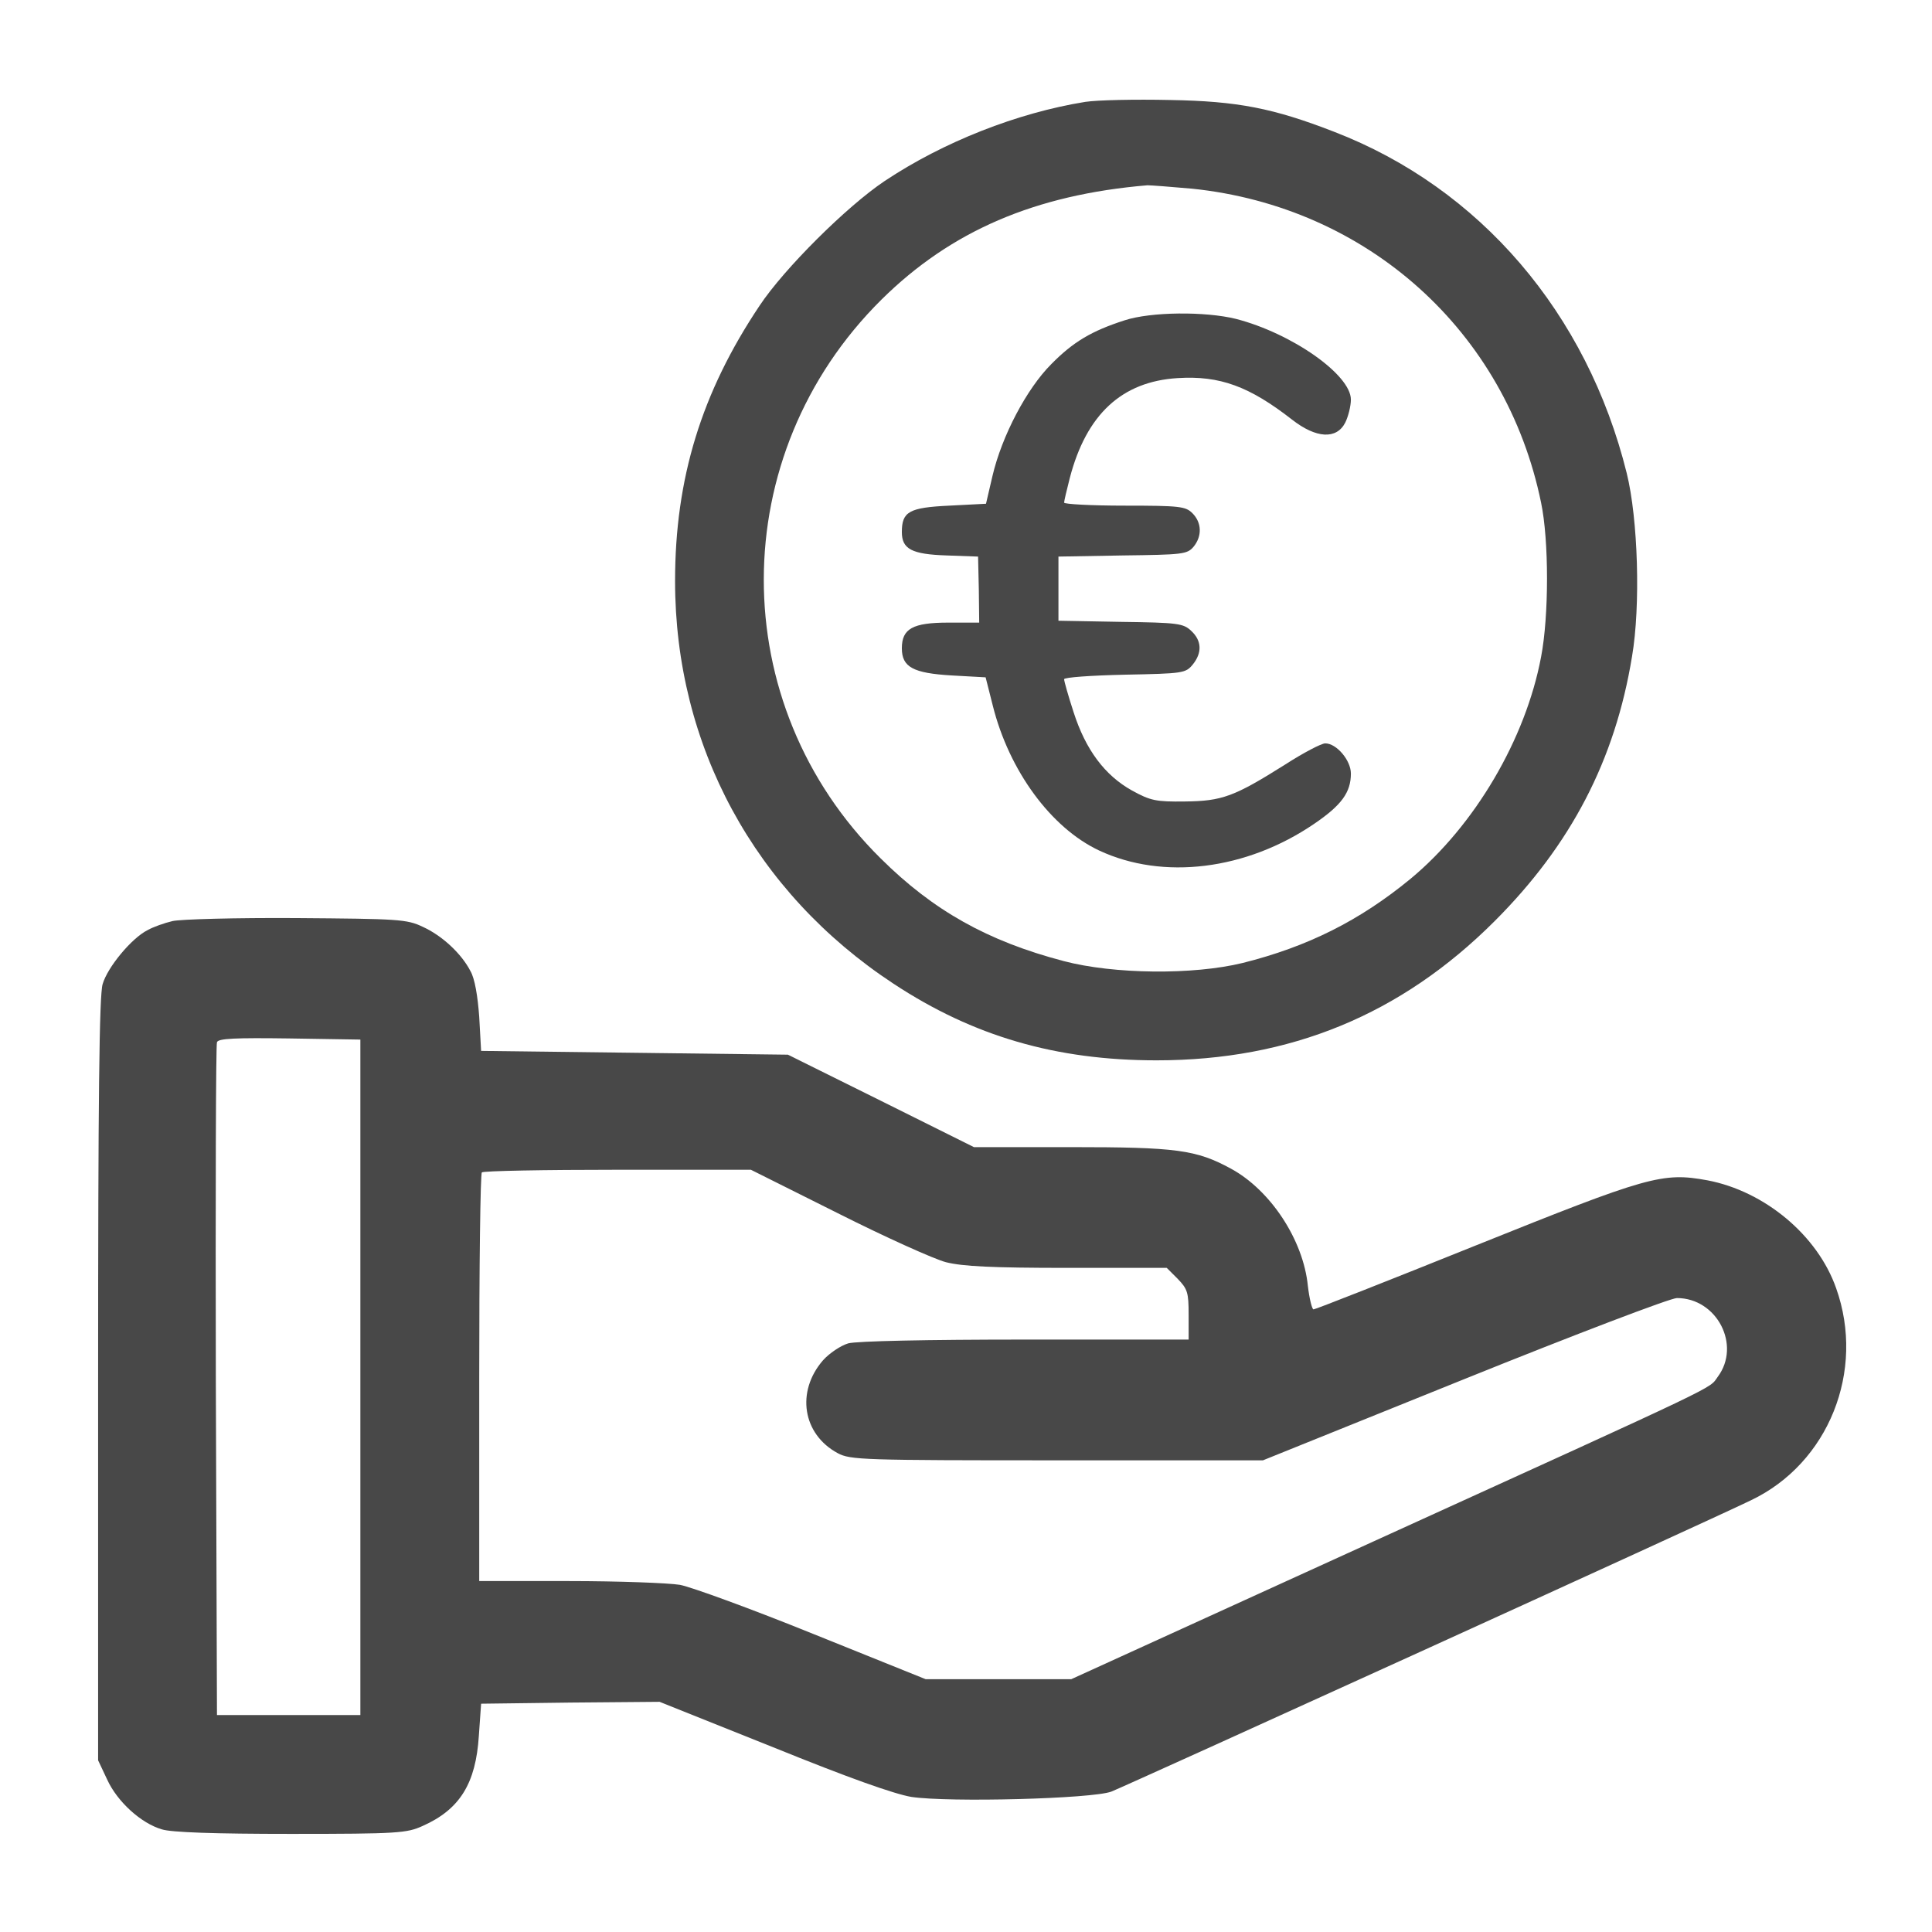 <?xml version="1.0" encoding="UTF-8"?>
<!-- Generator: Adobe Illustrator 27.2.0, SVG Export Plug-In . SVG Version: 6.00 Build 0)  -->
<svg xmlns="http://www.w3.org/2000/svg" xmlns:xlink="http://www.w3.org/1999/xlink" version="1.1" id="Calque_1" x="0px" y="0px" viewBox="0 0 512 512" style="enable-background:new 0 0 512 512;" xml:space="preserve">
<style type="text/css">
	.st0{fill:#484848;}
</style>
<g transform="translate(0,512) scale(0.1,-0.1)">
	<path class="st0" d="M2876,4850c-180-29-376-106-532-210c-100-67-266-232-331-330c-154-230-224-458-224-730c0-436,211-825,579-1067   c211-139,430-203,697-203c354,0,648,121,896,369c202,202,319,426,364,701c23,134,16,365-14,486c-105,424-389,756-776,905   c-160,62-254,81-435,84C3009,4857,2909,4855,2876,4850z M3159,4620c465-48,832-378,925-832c21-100,21-300,0-409   c-41-218-176-447-346-588c-135-111-273-180-445-223c-131-32-341-30-474,5c-202,53-346,134-485,272c-414,409-413,1070,2,1481   c184,182,407,278,705,303C3050,4629,3103,4625,3159,4620z"></path>
	<path class="st0" d="M2980,4271c-87-28-136-57-194-116c-65-65-131-190-156-297l-17-73l-97-5c-107-5-126-16-126-70   c0-45,26-59,119-62l83-3l2-88l1-87h-82c-94,0-123-16-123-68c0-50,30-66,132-72l90-5l19-75c43-172,154-324,282-384   c169-79,390-52,570,71c72,49,97,83,97,133c0,35-38,80-68,80c-10,0-58-25-106-56c-135-85-167-97-266-98c-76-1-91,2-140,29   c-72,40-123,108-155,208c-14,43-25,82-25,87s72,10,161,12c155,3,161,4,180,27c25,31,24,63-4,89c-21,20-35,22-187,24l-165,3v85v85   l170,3c159,2,171,3,188,23c23,28,22,64-3,89c-18,18-33,20-180,20c-88,0-160,4-160,8s7,34,15,65c44,169,138,256,286,265   c112,7,190-22,303-110c64-50,118-53,141-8c8,16,15,44,15,61c0,66-157,176-305,214C3194,4295,3050,4294,2980,4271z"></path>
	<path class="st0" d="M457,2679c-21-5-50-15-66-24c-42-21-106-98-119-143c-9-29-12-304-12-1048V455l24-51c27-59,90-116,145-132   c25-8,140-12,342-12c284,0,307,2,349,21c99,44,141,113,149,239l6,85l237,3l236,2l300-120c202-82,321-124,367-132   c101-15,479-5,530,14c41,16,1580,716,1695,772c206,98,304,343,226,562c-49,140-189,257-341,286c-120,22-157,11-615-173   c-231-93-424-169-429-169c-4,0-11,28-15,62c-12,122-99,254-204,311c-92,50-144,57-424,57h-257l-247,123l-246,122l-406,5l-407,5   l-5,90c-4,56-12,102-23,121c-24,47-76,95-127,118c-42,20-64,21-335,23C626,2688,478,2684,457,2679z M955,1470V575H765H575l-3,885   c-1,487,0,891,3,898c3,10,48,12,192,10l188-3V1470z M2220,1905c127-64,256-122,287-130c44-11,121-15,321-15h264l29-29   c26-27,29-36,29-95v-66h-432c-263,0-447-4-470-10c-20-6-50-26-67-45c-72-83-54-196,39-246c33-18,68-19,581-19h546l533,215   c295,119,547,215,564,215c106,0,171-125,108-209c-24-33,26-9-910-435l-803-366h-193h-193l-298,120c-163,66-322,124-353,130   c-31,5-163,10-294,10h-238v538c0,296,3,542,7,545c3,4,165,7,360,7h353L2220,1905z"></path>
</g>
</svg>
